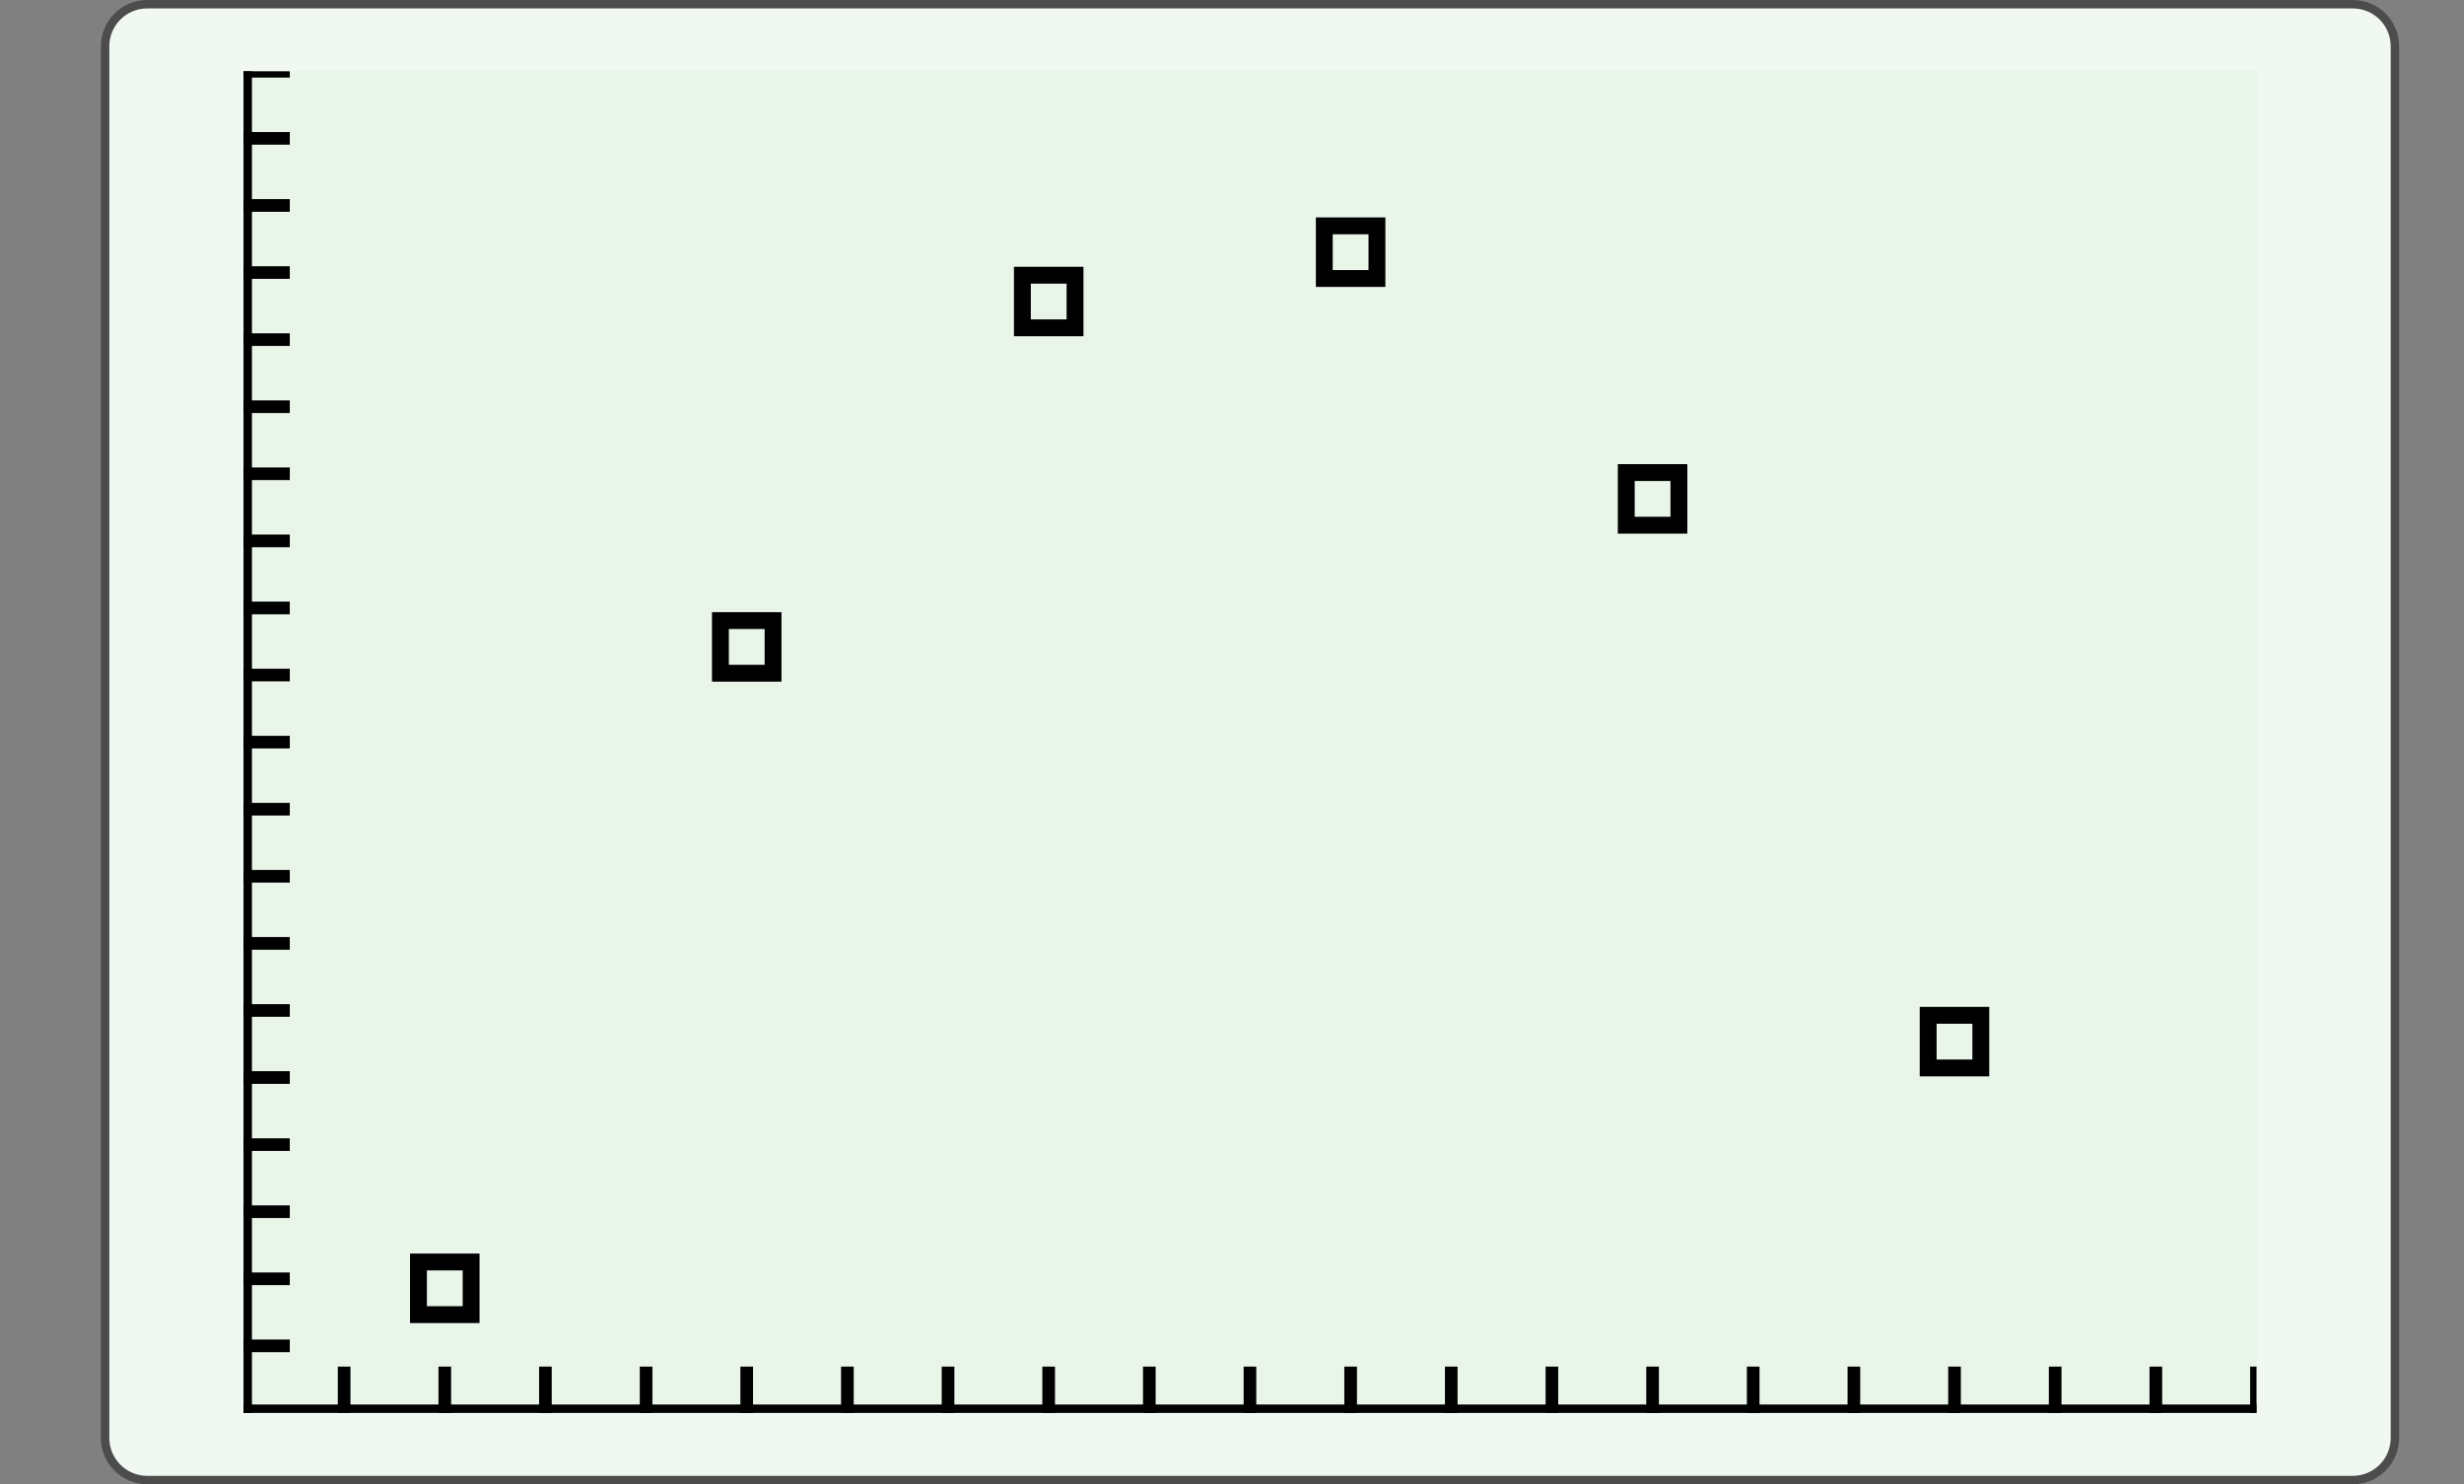 <?xml version="1.0" encoding="UTF-8"?>
<svg xmlns="http://www.w3.org/2000/svg" xmlns:xlink="http://www.w3.org/1999/xlink" width="210.439pt" height="126.789pt" viewBox="0 0 210.439 126.789" version="1.1">
<rect x="0" y="0" width="210.439" height="126.789" fill="#808080" stroke="none"/>
<defs>
<g>
<symbol overflow="visible" id="glyph0-0">
<path style="stroke:none;" d=""/>
</symbol>
<symbol overflow="visible" id="glyph0-1">
<path style="stroke:none;" d="M 3.172 -4.062 C 3.172 -4.531 2.781 -4.938 2.297 -4.938 C 1.812 -4.938 1.422 -4.531 1.422 -4.062 C 1.422 -3.594 1.812 -3.188 2.297 -3.188 C 2.781 -3.188 3.172 -3.594 3.172 -4.062 Z M 3.172 -4.062 "/>
</symbol>
<symbol overflow="visible" id="glyph1-0">
<path style="stroke:none;" d=""/>
</symbol>
<symbol overflow="visible" id="glyph1-1">
<path style="stroke:none;" d="M 7 0 L 7 -0.5 L 6.469 -0.5 C 4.969 -0.5 4.922 -0.703 4.922 -1.297 L 4.922 -10.344 C 4.922 -10.75 4.906 -10.781 4.5 -10.781 C 3.5 -9.75 2 -9.75 1.5 -9.75 L 1.5 -9.25 C 1.812 -9.25 2.797 -9.25 3.672 -9.656 L 3.672 -1.297 C 3.672 -0.703 3.625 -0.5 2.125 -0.5 L 1.609 -0.5 L 1.609 0 C 2.188 -0.047 3.625 -0.047 4.297 -0.047 C 4.953 -0.047 6.406 -0.047 7 0 Z M 7 0 "/>
</symbol>
<symbol overflow="visible" id="glyph1-2">
<path style="stroke:none;" d="M 7.656 -5.188 C 7.656 -6.266 7.609 -7.656 7.047 -8.875 C 6.328 -10.391 5.094 -10.781 4.156 -10.781 C 3.188 -10.781 1.953 -10.391 1.25 -8.844 C 0.734 -7.719 0.641 -6.406 0.641 -5.188 C 0.641 -4.125 0.688 -2.562 1.375 -1.281 C 2.141 0.094 3.406 0.359 4.141 0.359 C 5.203 0.359 6.391 -0.094 7.078 -1.594 C 7.562 -2.672 7.656 -3.891 7.656 -5.188 Z M 6.266 -5.375 C 6.266 -4.375 6.266 -3.016 6.109 -2.062 C 5.766 -0.203 4.562 -0.047 4.156 -0.047 C 3.672 -0.047 2.516 -0.281 2.203 -2.109 C 2.047 -3.062 2.047 -4.453 2.047 -5.375 C 2.047 -6.469 2.047 -7.75 2.234 -8.641 C 2.562 -10.078 3.594 -10.375 4.141 -10.375 C 4.766 -10.375 5.781 -10.047 6.094 -8.547 C 6.266 -7.656 6.266 -6.391 6.266 -5.375 Z M 6.266 -5.375 "/>
</symbol>
<symbol overflow="visible" id="glyph2-0">
<path style="stroke:none;" d=""/>
</symbol>
<symbol overflow="visible" id="glyph2-1">
<path style="stroke:none;" d="M 6.094 -1.766 L 6.094 -2.188 L 4.828 -2.188 L 4.828 -6.969 C 4.828 -7.219 4.828 -7.281 4.562 -7.281 C 4.359 -7.281 4.344 -7.25 4.25 -7.125 L 0.5 -2.188 L 0.5 -1.766 L 3.859 -1.766 L 3.859 -0.906 C 3.859 -0.547 3.859 -0.422 2.953 -0.422 L 2.641 -0.422 L 2.641 0 L 4.344 -0.047 L 6.047 0 L 6.047 -0.422 L 5.734 -0.422 C 4.828 -0.422 4.828 -0.547 4.828 -0.906 L 4.828 -1.766 L 6.094 -1.766 Z M 3.938 -2.188 L 0.953 -2.188 L 3.938 -6.109 L 3.938 -2.188 Z M 3.938 -2.188 "/>
</symbol>
</g>
<clipPath id="clip1">
  <path d="M 20.797 6.09 L 20.797 120.699 L 192.719 120.699 L 192.719 6.09 L 20.797 6.09 Z M 20.797 6.09 "/>
</clipPath>
<clipPath id="clip2">
  <path d="M 20.797 6.09 L 20.797 118.48 L 192.711 118.48 L 192.711 6.09 L 20.797 6.09 Z M 20.797 6.09 "/>
</clipPath>
<clipPath id="clip3">
  <path d="M 20.797 6.09 L 20.797 118.48 L 192.711 118.48 L 192.711 6.09 L 20.797 6.09 Z M 20.797 6.09 "/>
</clipPath>
<clipPath id="clip4">
  <path d="M 20.797 6.09 L 20.797 118.48 L 192.711 118.48 L 192.711 6.09 L 20.797 6.09 Z M 20.797 6.09 "/>
</clipPath>
<clipPath id="clip5">
  <path d="M 20.797 6.09 L 20.797 118.48 L 192.711 118.48 L 192.711 6.09 L 20.797 6.09 Z M 20.797 6.09 "/>
</clipPath>
<clipPath id="clip6">
  <path d="M 20.797 6.09 L 20.797 118.48 L 192.711 118.48 L 192.711 6.09 L 20.797 6.09 Z M 20.797 6.09 "/>
</clipPath>
<clipPath id="clip7">
  <path d="M 20.797 6.09 L 20.797 118.48 L 192.711 118.48 L 192.711 6.09 L 20.797 6.09 Z M 20.797 6.09 "/>
</clipPath>
</defs>
<g id="surface0">
<path style="fill-rule:nonzero;fill:rgb(94.511%,97.256%,94.511%);fill-opacity:1;stroke-width:0.399;stroke-linecap:butt;stroke-linejoin:miter;stroke:rgb(29.999%,29.999%,29.999%);stroke-opacity:1;stroke-miterlimit:10;" d="M -3.572 1.183 L -3.572 -64.678 C -3.572 -65.779 -2.68 -66.671 -1.579 -66.671 L 102.78 -66.671 C 103.881 -66.671 104.773 -65.779 104.773 -64.678 L 104.773 1.183 C 104.773 2.282 103.881 3.174 102.78 3.174 L -1.579 3.174 C -2.68 3.174 -3.572 2.282 -3.572 1.183 Z M -3.572 1.183 " transform="matrix(1.805,0,0,-1.805,15.424,6.089)"/>
<path style=" stroke:none;fill-rule:nonzero;fill:rgb(90.98%,96.078%,90.98%);fill-opacity:1;" d="M 20.797 6.09 L 20.797 120.699 L 192.719 120.699 L 192.719 6.09 L 20.797 6.09 Z M 20.797 6.09 "/>
<g clip-path="url(#clip1)" clip-rule="nonzero">
<path style=" stroke:none;fill-rule:nonzero;fill:rgb(90.98%,96.078%,90.98%);fill-opacity:1;" d="M 20.797 120.699 L 192.715 120.699 L 192.715 6.09 L 20.797 6.09 L 20.797 120.699 Z M 20.797 120.699 "/>
<path style="fill:none;stroke-width:0.598;stroke-linecap:butt;stroke-linejoin:miter;stroke:rgb(0%,0%,0%);stroke-opacity:1;stroke-miterlimit:10;" d="M 4.762 -0 L 4.762 2.192 M 9.525 -0 L 9.525 2.192 M 14.286 -0 L 14.286 2.192 M 19.05 -0 L 19.05 2.192 M 23.811 -0 L 23.811 2.192 M 28.574 -0 L 28.574 2.192 M 33.337 -0 L 33.337 2.192 M 38.098 -0 L 38.098 2.192 M 42.861 -0 L 42.861 2.192 M 47.622 -0 L 47.622 2.192 M 52.386 -0 L 52.386 2.192 M 57.147 -0 L 57.147 2.192 M 61.91 -0 L 61.91 2.192 M 66.673 -0 L 66.673 2.192 M 71.434 -0 L 71.434 2.192 M 76.198 -0 L 76.198 2.192 M 80.959 -0 L 80.959 2.192 M 85.722 -0 L 85.722 2.192 M 90.485 -0 L 90.485 2.192 M 95.246 -0 L 95.246 2.192 " transform="matrix(1.805,0,0,-1.805,20.795,120.699)"/>
<path style="fill:none;stroke-width:0.598;stroke-linecap:butt;stroke-linejoin:miter;stroke:rgb(0%,0%,0%);stroke-opacity:1;stroke-miterlimit:10;" d="M 0.001 3.175 L 2.191 3.175 M 0.001 6.349 L 2.191 6.349 M 0.001 9.524 L 2.191 9.524 M 0.001 12.699 L 2.191 12.699 M 0.001 15.874 L 2.191 15.874 M 0.001 19.048 L 2.191 19.048 M 0.001 22.223 L 2.191 22.223 M 0.001 25.398 L 2.191 25.398 M 0.001 28.573 L 2.191 28.573 M 0.001 31.748 L 2.191 31.748 M 0.001 34.922 L 2.191 34.922 M 0.001 38.097 L 2.191 38.097 M 0.001 41.272 L 2.191 41.272 M 0.001 44.447 L 2.191 44.447 M 0.001 47.621 L 2.191 47.621 M 0.001 50.796 L 2.191 50.796 M 0.001 53.971 L 2.191 53.971 M 0.001 57.146 L 2.191 57.146 M 0.001 60.321 L 2.191 60.321 M 0.001 63.495 L 2.191 63.495 " transform="matrix(1.805,0,0,-1.805,20.795,120.699)"/>
<path style="fill:none;stroke-width:0.797;stroke-linecap:butt;stroke-linejoin:miter;stroke:rgb(0%,0%,0%);stroke-opacity:1;stroke-miterlimit:10;" d="M 0.001 -0 L 95.246 -0 " transform="matrix(1.805,0,0,-1.805,20.795,120.699)"/>
<path style="fill:none;stroke-width:0.797;stroke-linecap:butt;stroke-linejoin:miter;stroke:rgb(0%,0%,0%);stroke-opacity:1;stroke-miterlimit:10;" d="M 0.001 -0 L 0.001 63.495 " transform="matrix(1.805,0,0,-1.805,20.795,120.699)"/>
<g style="fill:rgb(0%,0%,0%);fill-opacity:1;">
  <use xlink:href="#glyph0-1" x="21.514" y="0.381"/>
</g>
<g style="fill:rgb(0%,0%,0%);fill-opacity:1;">
  <use xlink:href="#glyph1-1" x="26.134" y="0.381"/>
  <use xlink:href="#glyph1-2" x="34.452" y="0.381"/>
</g>
<g style="fill:rgb(0%,0%,0%);fill-opacity:1;">
  <use xlink:href="#glyph2-1" x="42.769" y="-6.494"/>
</g>
</g>
<g clip-path="url(#clip2)" clip-rule="nonzero">
<path style="fill:none;stroke-width:0.797;stroke-linecap:butt;stroke-linejoin:miter;stroke:rgb(0%,0%,0%);stroke-opacity:1;stroke-miterlimit:10;" d="M 11.255 -58.843 L 11.255 -56.352 L 13.746 -56.352 L 13.746 -58.843 L 11.255 -58.843 Z M 11.255 -58.843 " transform="matrix(1.805,0,0,-1.805,15.424,6.089)"/>
</g>
<g clip-path="url(#clip3)" clip-rule="nonzero">
<path style="fill:none;stroke-width:0.797;stroke-linecap:butt;stroke-linejoin:miter;stroke:rgb(0%,0%,0%);stroke-opacity:1;stroke-miterlimit:10;" d="M 25.542 -28.487 L 25.542 -25.996 L 28.033 -25.996 L 28.033 -28.487 L 25.542 -28.487 Z M 25.542 -28.487 " transform="matrix(1.805,0,0,-1.805,15.424,6.089)"/>
</g>
<g clip-path="url(#clip4)" clip-rule="nonzero">
<path style="fill:none;stroke-width:0.797;stroke-linecap:butt;stroke-linejoin:miter;stroke:rgb(0%,0%,0%);stroke-opacity:1;stroke-miterlimit:10;" d="M 39.83 -12.141 L 39.83 -9.651 L 42.321 -9.651 L 42.321 -12.141 L 39.83 -12.141 Z M 39.83 -12.141 " transform="matrix(1.805,0,0,-1.805,15.424,6.089)"/>
</g>
<g clip-path="url(#clip5)" clip-rule="nonzero">
<path style="fill:none;stroke-width:0.797;stroke-linecap:butt;stroke-linejoin:miter;stroke:rgb(0%,0%,0%);stroke-opacity:1;stroke-miterlimit:10;" d="M 54.115 -9.806 L 54.115 -7.315 L 56.606 -7.315 L 56.606 -9.806 L 54.115 -9.806 Z M 54.115 -9.806 " transform="matrix(1.805,0,0,-1.805,15.424,6.089)"/>
</g>
<g clip-path="url(#clip6)" clip-rule="nonzero">
<path style="fill:none;stroke-width:0.797;stroke-linecap:butt;stroke-linejoin:miter;stroke:rgb(0%,0%,0%);stroke-opacity:1;stroke-miterlimit:10;" d="M 68.403 -21.482 L 68.403 -18.991 L 70.894 -18.991 L 70.894 -21.482 L 68.403 -21.482 Z M 68.403 -21.482 " transform="matrix(1.805,0,0,-1.805,15.424,6.089)"/>
</g>
<g clip-path="url(#clip7)" clip-rule="nonzero">
<path style="fill:none;stroke-width:0.797;stroke-linecap:butt;stroke-linejoin:miter;stroke:rgb(0%,0%,0%);stroke-opacity:1;stroke-miterlimit:10;" d="M 82.688 -47.168 L 82.688 -44.677 L 85.179 -44.677 L 85.179 -47.168 L 82.688 -47.168 Z M 82.688 -47.168 " transform="matrix(1.805,0,0,-1.805,15.424,6.089)"/>
</g>
</g>
</svg>
